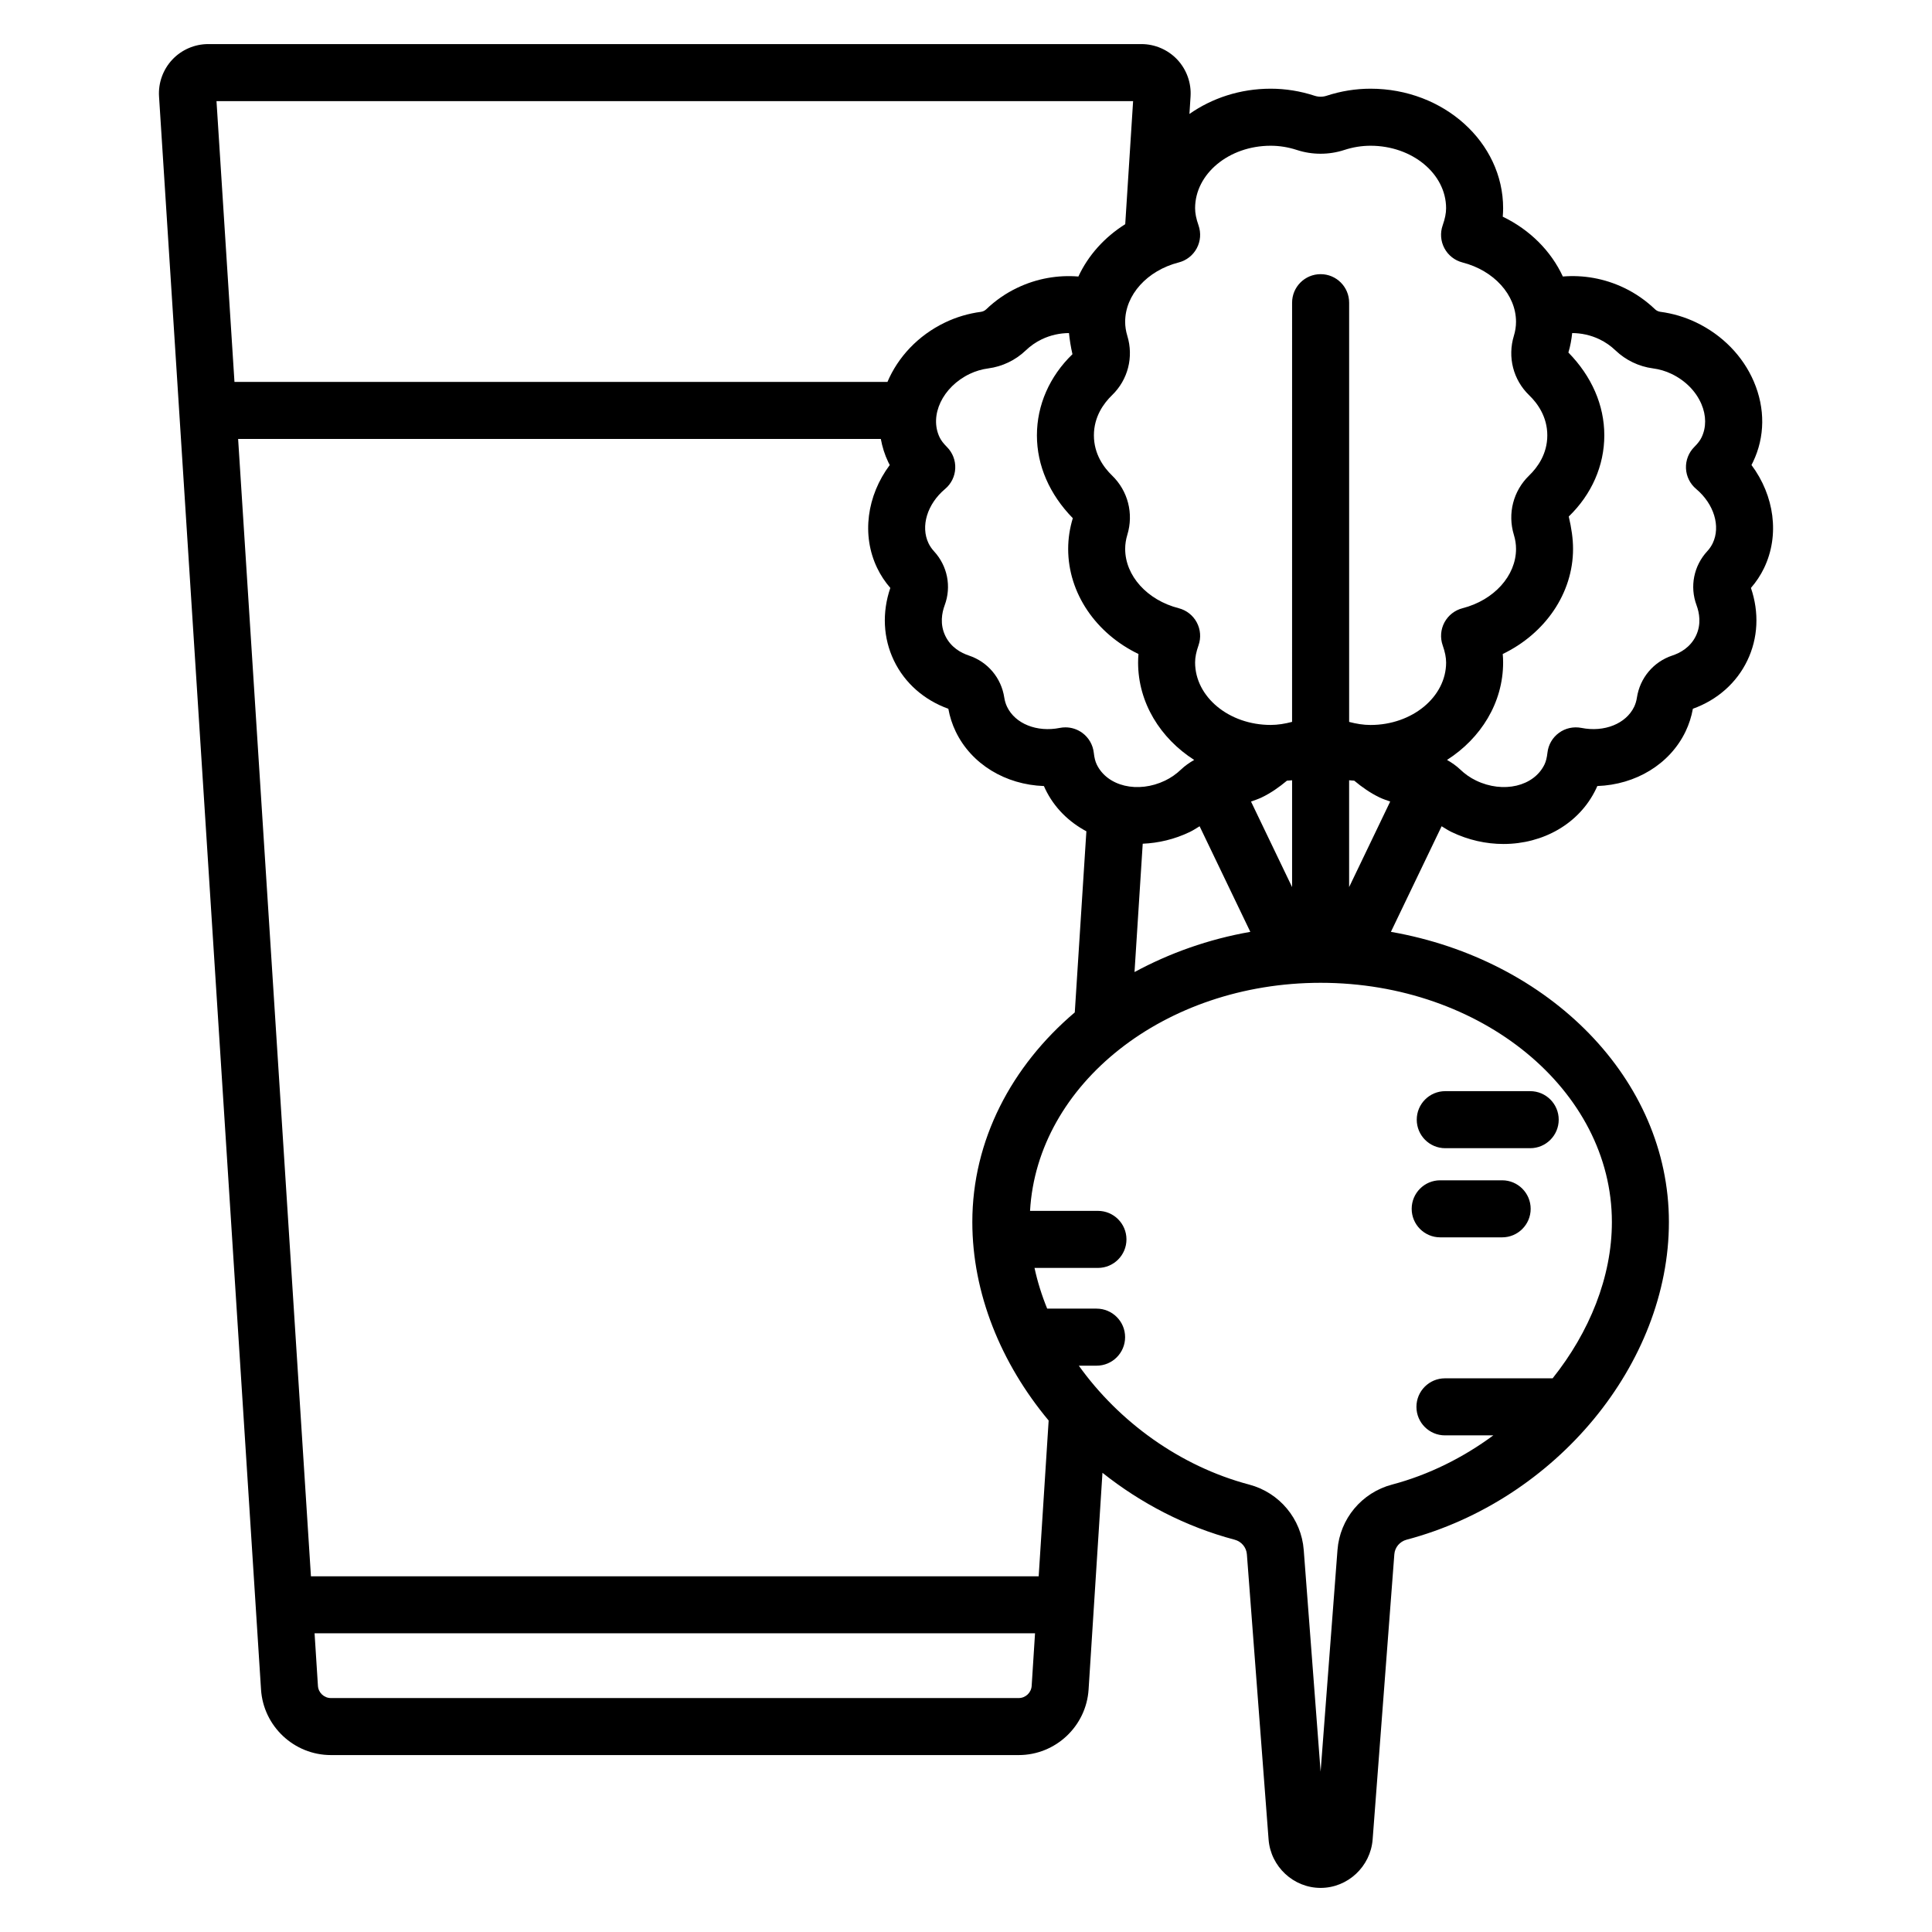 <?xml version="1.0" encoding="UTF-8"?>
<!-- Uploaded to: ICON Repo, www.iconrepo.com, Generator: ICON Repo Mixer Tools -->
<svg fill="#000000" width="800px" height="800px" version="1.1" viewBox="144 144 512 512" xmlns="http://www.w3.org/2000/svg">
 <path d="m518.11 464.35c0-4.172 3.383-7.559 7.559-7.559h16.414c4.172 0 7.559 3.387 7.559 7.559s-3.387 7.559-7.559 7.559h-16.414c-4.176 0-7.559-3.387-7.559-7.559zm93.395-169.83c-0.922 1.91-2.09 3.68-3.488 5.289 2.223 6.516 1.895 13.32-0.961 19.246-2.848 5.93-7.957 10.445-14.426 12.773-0.379 2.098-1.027 4.121-1.938 6.023-4.188 8.707-13.254 14.102-23.387 14.457-0.113 0.27-0.234 0.535-0.363 0.801-4.453 9.266-14.102 14.555-24.5 14.555-4.574 0.004-9.293-1.02-13.785-3.18-0.91-0.438-1.75-1-2.613-1.52l-13.441 27.984c41.996 7.348 73.672 39.035 73.672 76.898 0 37.512-29.883 73.707-69.516 84.191-1.805 0.477-3.106 2.027-3.246 3.856l-5.75 75.57c-0.551 7.207-6.609 12.852-13.789 12.852-7.188 0-13.246-5.648-13.789-12.855l-5.75-75.566c-0.141-1.832-1.441-3.379-3.242-3.856-12.965-3.43-24.855-9.648-35.031-17.73l-3.676 57.426c-0.625 9.746-8.762 17.379-18.52 17.379h-182.27c-9.762 0-17.898-7.633-18.523-17.379l-27.027-422.16v-0.004c-0.23-3.586 1.051-7.144 3.512-9.766 2.457-2.621 5.93-4.121 9.523-4.121h247.3c3.594 0 7.066 1.504 9.523 4.125 2.457 2.621 3.738 6.184 3.504 9.77l-0.297 4.625c5.953-4.18 13.414-6.695 21.527-6.695 3.945 0 7.871 0.633 11.672 1.879 1.008 0.328 2.117 0.328 3.125 0 3.805-1.246 7.731-1.879 11.672-1.879 19.375 0 35.137 14.211 35.137 31.676 0 0.742-0.035 1.492-0.102 2.242 7.227 3.481 12.82 9.141 15.926 15.852 5.336-0.441 10.965 0.473 16.281 3.027 2.973 1.426 5.711 3.332 8.145 5.652 0.379 0.367 0.891 0.609 1.406 0.676 3.32 0.441 6.519 1.391 9.504 2.824 6.953 3.34 12.379 8.902 15.277 15.664 3.047 7.117 2.965 14.688-0.223 21.324-0.121 0.266-0.254 0.527-0.398 0.789 6.062 8.133 7.519 18.582 3.344 27.285zm-405.37-49.312h173.05c2.777-6.531 8.055-12.285 15.258-15.742 2.988-1.434 6.184-2.383 9.508-2.824 0.52-0.066 1.031-0.312 1.406-0.672 2.422-2.32 5.16-4.227 8.145-5.656 5.316-2.559 10.945-3.473 16.281-3.031 2.578-5.57 6.887-10.398 12.414-13.871l2.086-32.609-242.91-0.004zm239.47 74.355c0-0.742 0.035-1.492 0.102-2.246-11.254-5.414-18.633-16.09-18.633-27.852 0-2.727 0.414-5.465 1.23-8.137-6.168-6.316-9.512-13.957-9.512-21.957 0-8.004 3.344-15.637 9.418-21.504-0.461-1.996-0.738-3.82-0.922-5.602-2.367 0.016-4.848 0.516-7.242 1.668-1.539 0.742-2.961 1.73-4.227 2.945-2.688 2.574-6.203 4.262-9.891 4.746-1.734 0.23-3.398 0.723-4.941 1.461-7.191 3.453-10.773 11-7.977 16.82 0.387 0.805 1 1.609 1.93 2.543 1.5 1.5 2.301 3.555 2.207 5.672-0.09 2.117-1.066 4.098-2.691 5.461-4.742 3.981-6.543 9.902-4.383 14.402 0.363 0.75 0.848 1.457 1.438 2.102 3.586 3.883 4.672 9.363 2.84 14.301-0.742 2.004-1.32 5.043 0.164 8.121 1.484 3.094 4.215 4.543 6.246 5.215l0.004 0.004c4.996 1.66 8.594 5.938 9.379 11.156 0.133 0.863 0.383 1.684 0.742 2.434 2.16 4.5 7.91 6.801 13.984 5.586 0.488-0.098 0.988-0.145 1.477-0.145 1.594 0 3.16 0.504 4.469 1.461 1.711 1.254 2.812 3.168 3.047 5.273 0.145 1.305 0.391 2.285 0.773 3.086 2.797 5.824 10.922 7.746 18.117 4.293 1.539-0.742 2.965-1.73 4.234-2.945 1.039-0.996 2.231-1.816 3.484-2.531-8.98-5.75-14.867-15.176-14.867-25.832zm13.688 44.926c-4.059 1.949-8.305 2.926-12.461 3.106l-2.176 34.008c9.262-5.008 19.59-8.711 30.691-10.652l-13.441-27.984c-0.863 0.523-1.703 1.086-2.613 1.523zm-41 212.35h-190.93l0.891 13.934c0.117 1.812 1.625 3.227 3.438 3.227h182.27c1.812 0 3.32-1.418 3.438-3.227zm3.609-56.387c-12.617-15.117-20.227-33.688-20.227-52.602 0-21.68 10.391-41.336 27.152-55.555l3.074-47.996c-4.648-2.481-8.516-6.246-10.887-11.18-0.129-0.266-0.25-0.535-0.367-0.809-10.133-0.355-19.199-5.75-23.379-14.453-0.91-1.891-1.566-3.918-1.949-6.027-6.469-2.332-11.578-6.848-14.422-12.777-2.848-5.922-3.18-12.73-0.953-19.246-1.402-1.609-2.574-3.383-3.488-5.285-4.18-8.707-2.723-19.156 3.336-27.285-0.141-0.262-0.273-0.527-0.402-0.793-0.953-1.984-1.578-4.039-1.965-6.125h-170.32l19.297 301.41h192.86zm72.074-116c-41.348 0-75.109 26.859-77.004 60.441h17.992c4.176 0 7.559 3.387 7.559 7.559s-3.383 7.559-7.559 7.559h-16.809c0.793 3.652 1.918 7.262 3.359 10.789h13.09c4.176 0 7.559 3.387 7.559 7.559s-3.383 7.559-7.559 7.559h-4.707c10.602 14.824 26.758 26.645 45.156 31.512 8.012 2.117 13.82 9.078 14.449 17.32l4.473 58.758 4.473-58.758c0.629-8.242 6.434-15.203 14.453-17.32 9.75-2.582 18.848-7.144 26.844-13.043h-12.816c-4.176 0-7.559-3.387-7.559-7.559s3.383-7.559 7.559-7.559h28.531c9.758-12.227 15.707-26.832 15.707-41.422-0.004-34.957-34.633-63.395-77.191-63.395zm-7.559-25.363v-28.312c-0.449 0.07-0.906 0.055-1.359 0.109-2.043 1.703-4.234 3.258-6.707 4.445-0.91 0.438-1.875 0.742-2.82 1.09zm26-22.672c-0.945-0.344-1.91-0.648-2.82-1.086-2.473-1.188-4.668-2.742-6.711-4.445-0.449-0.055-0.906-0.039-1.355-0.109v28.312zm14.816-36.859c0-1.332-0.289-2.781-0.91-4.547-0.699-1.996-0.531-4.199 0.469-6.066 1-1.867 2.738-3.231 4.789-3.758 8.352-2.141 14.184-8.605 14.184-15.723 0-1.234-0.191-2.481-0.566-3.703-1.727-5.644-0.176-11.676 4.043-15.75 2.195-2.121 4.809-5.684 4.809-10.637s-2.613-8.516-4.809-10.633c-4.223-4.078-5.769-10.109-4.051-15.742 0.379-1.238 0.57-2.488 0.57-3.719 0-7.117-5.836-13.586-14.184-15.723-2.051-0.527-3.789-1.891-4.789-3.758-1-1.867-1.168-4.07-0.469-6.066 0.621-1.77 0.91-3.211 0.91-4.547 0-9.133-8.98-16.562-20.023-16.562-2.344 0-4.684 0.379-6.961 1.125-4.051 1.324-8.508 1.324-12.551 0-2.273-0.746-4.613-1.125-6.957-1.125-11.039 0-20.023 7.43-20.023 16.562 0 1.34 0.289 2.781 0.906 4.539 0.703 2 0.535 4.203-0.465 6.07-1 1.871-2.734 3.234-4.789 3.758-8.355 2.141-14.188 8.609-14.188 15.723 0 1.23 0.191 2.481 0.57 3.715 1.723 5.633 0.172 11.668-4.051 15.746-2.188 2.117-4.801 5.676-4.801 10.633 0 4.957 2.613 8.52 4.801 10.633 4.223 4.078 5.777 10.109 4.051 15.746-0.375 1.234-0.566 2.484-0.566 3.711 0 7.121 5.832 13.586 14.184 15.723 2.055 0.527 3.789 1.891 4.789 3.758 1 1.871 1.168 4.07 0.465 6.07-0.621 1.758-0.906 3.199-0.906 4.543 0 9.133 8.98 16.562 20.023 16.562 1.906 0 3.805-0.316 5.676-0.812l0.004-111.09c0-4.176 3.383-7.559 7.559-7.559 4.176 0 7.559 3.383 7.559 7.559v111.1c1.875 0.496 3.773 0.812 5.676 0.812 11.039-0.004 20.023-7.434 20.023-16.562zm66.262-45.984c-1.625-1.359-2.602-3.344-2.695-5.457-0.09-2.117 0.707-4.176 2.211-5.672 0.934-0.934 1.543-1.738 1.922-2.535 1.277-2.656 1.258-5.789-0.043-8.836-1.457-3.398-4.269-6.234-7.926-7.992-1.543-0.742-3.207-1.234-4.941-1.461-3.691-0.488-7.203-2.176-9.891-4.75-1.266-1.211-2.691-2.203-4.227-2.941-2.394-1.152-4.883-1.652-7.258-1.664-0.191 1.734-0.488 3.461-1.008 5.156 6.176 6.309 9.52 13.949 9.52 21.949 0 8.004-3.344 15.645-9.422 21.508 0.723 3.106 1.137 5.844 1.137 8.586 0 11.758-7.387 22.434-18.633 27.852 0.07 0.754 0.102 1.504 0.102 2.246 0 10.66-5.887 20.082-14.867 25.828 1.254 0.715 2.445 1.531 3.488 2.527 1.266 1.219 2.688 2.207 4.231 2.945 7.199 3.457 15.316 1.535 18.121-4.289 0.379-0.793 0.625-1.785 0.777-3.106 0.23-2.102 1.34-4.012 3.051-5.258 1.707-1.254 3.863-1.711 5.938-1.312 6.051 1.211 11.812-1.082 13.984-5.586 0.355-0.742 0.605-1.566 0.734-2.434 0.797-5.227 4.394-9.5 9.387-11.16 2.031-0.672 4.762-2.121 6.25-5.211v-0.004c1.48-3.082 0.906-6.117 0.164-8.121-1.836-4.938-0.746-10.422 2.844-14.309 0.586-0.633 1.074-1.348 1.441-2.109 2.148-4.488 0.348-10.41-4.391-14.391zm-66.484 174.71h22.504c4.172 0 7.559-3.387 7.559-7.559s-3.387-7.559-7.559-7.559h-22.504c-4.176 0-7.559 3.387-7.559 7.559 0 4.176 3.383 7.559 7.559 7.559z"/>
</svg>